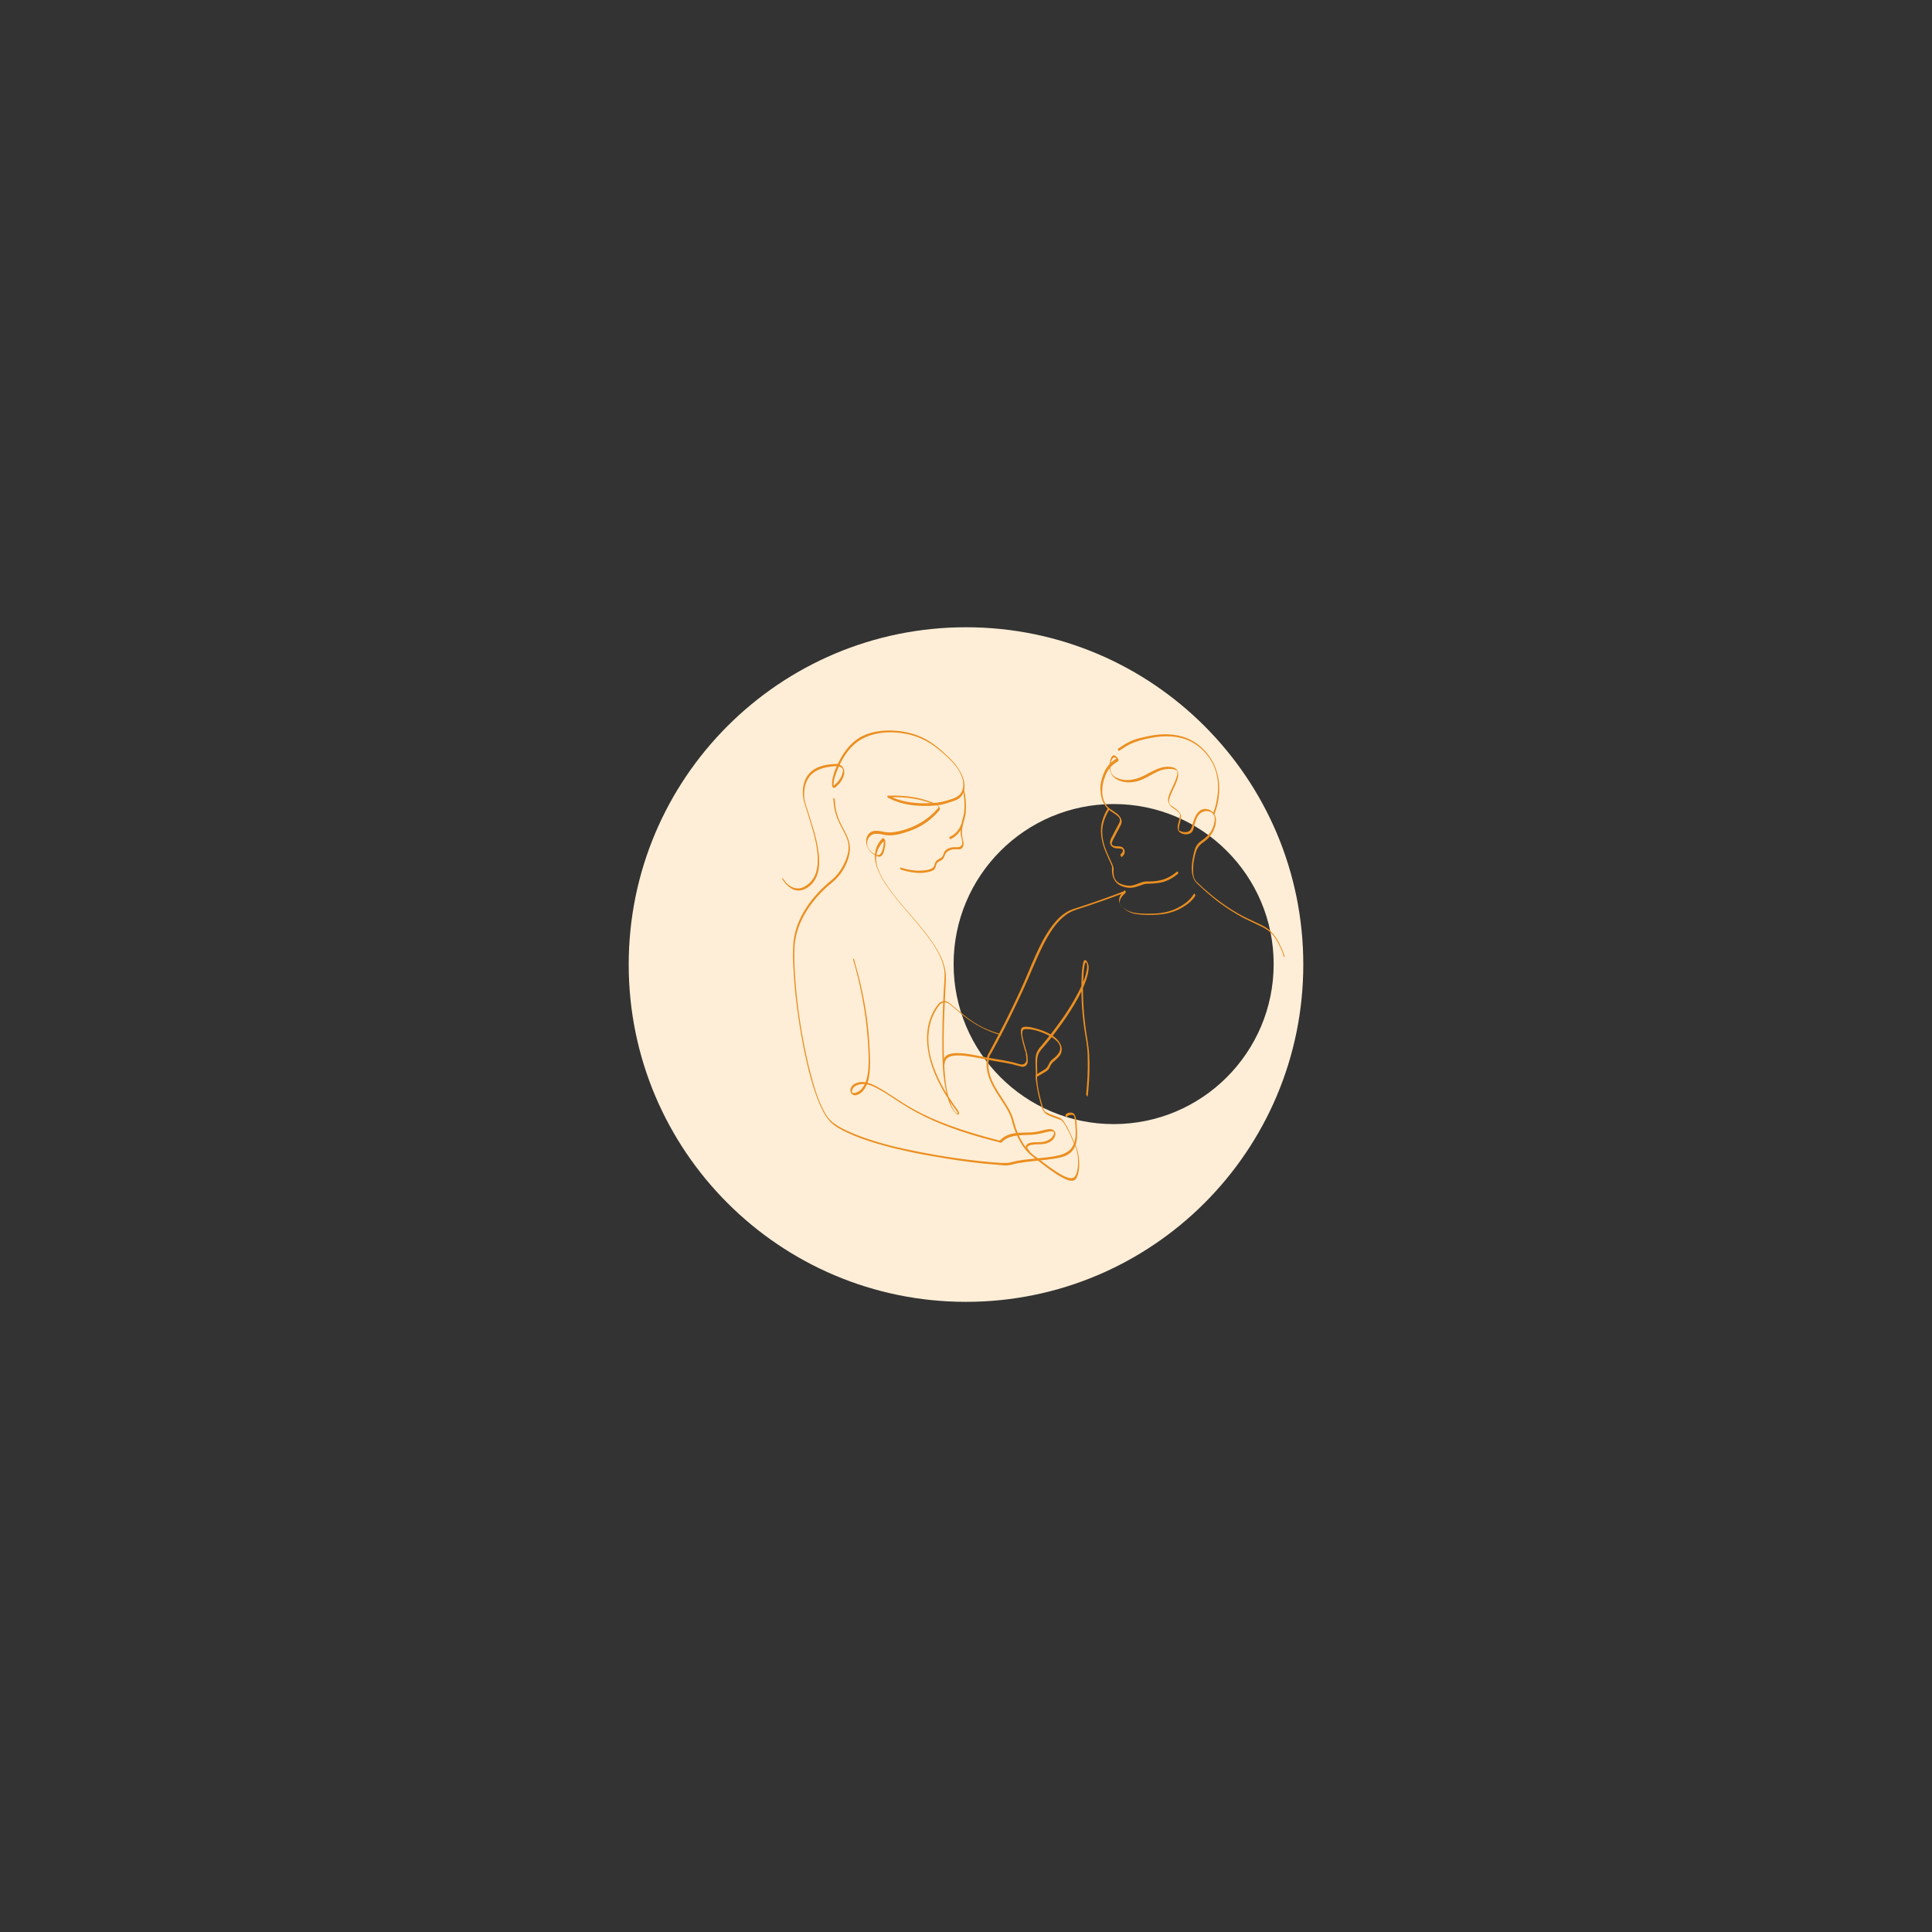 <?xml version="1.0" encoding="UTF-8"?>
<svg id="Ebene_1" xmlns="http://www.w3.org/2000/svg" version="1.1" viewBox="0 0 1200 1200">
  <rect x="0" y="0" width="1200" height="1200" fill="#333333" stroke="none"/>
  <!-- Generator: Adobe Illustrator 29.0.0, SVG Export Plug-In . SVG Version: 2.1.0 Build 186)  -->
  <defs>
    <style>
      .st0 {
        fill: #feeed7;
      }

      .st1 {
        fill: #eb8f21;
      }
    </style>
  </defs>
  <path class="st0" d="M791.1,598.8c0,54.9-44.5,99.4-99.4,99.4s-99.4-44.5-99.4-99.4,44.5-99.4,99.4-99.4,99.4,44.5,99.4,99.4M809.5,599.1c0-115.7-93.8-209.5-209.5-209.5s-209.5,93.8-209.5,209.5,93.8,209.5,209.5,209.5,209.5-93.8,209.5-209.5"/>
  <g>
    <path class="st1" d="M597.9,513c-1.4,3.6-4,6.7-7.5,8.2-.4.2-1.1-1.2-.7-1.3,3.6-1.5,6.1-4.5,7.4-8.1.1-.3.5.2.6.3.2.2.4.6.2.9"/>
    <path class="st1" d="M598.8,490.9c1.1,4.1,1.3,8.6,1.1,12.8,0,1.4-.3,2.7-.6,4.1-.3,1.5-.9,3-1.3,4.6-.4,1.8-.6,3.6-.5,5.5,0,1.8.6,3.4.9,5.1.2,1.3.1,2.7-.8,3.7-1,1.1-2.4.9-3.7.8-2.2-.2-5.4.6-6.6,2.7-.7,1.2-.8,2.6-1.8,3.5-1,1-2.6,1.2-3.5,2.4-.7,1-.7,2.3-1.3,3.4-.8,1.4-2.7,1.7-4.1,2.1-1.7.4-3.4.6-5.1.6-4,0-8-.8-11.8-2-.4-.1-.9-1.5-.5-1.4,3.3,1,6.7,1.8,10.2,2,1.6,0,3.2,0,4.8-.2,1.5-.2,3.3-.5,4.7-1.3,1.2-.6,1.4-1.8,1.8-3,.4-1.4,1.2-2.1,2.4-2.7.9-.5,1.8-.9,2.4-1.9.3-.6.5-1.2.7-1.8.6-1.7,1.9-2.6,3.6-3.2,1.5-.5,2.8-.6,4.3-.5,1.7.1,3.2-.4,3.5-2.2.3-1.6-.4-3.2-.7-4.8-.3-1.6-.3-3.3-.2-4.9.3-3.1,1.5-5.9,2-8.9.5-3,.4-6.1.2-9.2-.2-1.9-.4-3.8-.9-5.7-.2-.9.7,0,.8.4"/>
    <path class="st1" d="M621.5,642.9c-8.6-2.5-16.4-6.6-23.3-12.2-2.6-2.1-5-4.3-7.6-6.4-1.7-1.3-3.5-2.4-5.6-1.3-1,.5-1.7,1.4-2.3,2.3-5.4,7.4-6.9,16.9-5.7,25.8,1.1,8.1,4.2,15.8,8,23,2.6,4.9,5.7,9.6,8.9,14.1.6.9,1.9,2.2,1.7,3.5-.2,2-3-1.3-3.3-1.7-2.9-4.1-4.2-9.5-5.1-14.3-2-10.4-1.9-21.1-1.9-31.6,0-9.8.4-19.6.9-29.3.2-3.1.5-6.3.5-9.4,0-2.7-.6-5.4-1.5-8-2-5.9-5.6-11.2-9.3-16.1-8.1-10.9-18-20.4-25.6-31.7-5.4-8.1-10.5-18.9-3.4-27.6.5-.6,1.3-1.8,2.1-1.2.8.6.9,1.9.9,2.8,0,1.5-.3,3-.7,4.5-.3,1.3-.8,2.9-2,3.7-1.5.9-3.5-.4-4.7-1.2-1.7-1.1-3-2.7-3.8-4.5-1.6-3.7-.6-8.9,3.8-9.9,1.8-.4,3.7-.1,5.5.3,2.3.5,4.5.7,6.8.4,5.3-.7,10.7-2.5,15.4-5,4.5-2.4,8.6-5.6,12-9.5.4-.5,1.1-.9.5-1.6-.3-.4-1.2-.7-1.7-.9-1.5-.6-2.9-1.2-4.5-1.6-2.7-.9-5.4-1.6-8.2-2.1-5.4-1-10.9-1.3-16.4-.9-.1-.4-.3-.9-.4-1.3,7.4,3.8,15.5,5.1,23.8,4.9,4.1,0,8.3-.3,12.2-1.5,3-.9,6.7-1.7,8.9-4.2,2.1-2.5,2.3-6.1,1.5-9.1-1.9-7.2-7.8-12.5-13.3-17.3-5.8-5-12.1-8.7-19.6-10.5-6.8-1.6-14.1-2-21-.5-6,1.3-11.2,4-15.4,8.5-3.5,3.8-6.1,8.3-8.1,13-1.3,3.2-2.8,6.8-2.8,10.3,0,.2,0,.4,0,.6,0,0,0,.2,0,.2,0,0-.2,0-.2-.3,0-.3,0,.1,0,0,0,0,.5-.3.5-.3,2.6-2,4.7-4.9,5.4-8.1.2-.8.3-1.7-.2-2.4-.5-.8-1.6-1.1-2.5-1.1-.4,0-1-1.4-.5-1.4,3.1,0,4.7,3.2,4.1,6-.7,3.3-2.8,6.1-5.4,8.2-1,.8-1.7.4-2-.8-.3-1.1-.1-2.4,0-3.5.8-4.7,2.8-9.3,5.1-13.4,2.8-5,6.5-9.8,11.5-12.9,6.3-3.9,14.3-5,21.6-4.6,7.8.4,15.7,2.5,22.3,6.8,3.5,2.2,6.8,4.9,9.8,7.8,2.8,2.6,5.6,5.3,7.7,8.5,2.6,3.7,4.7,8.5,4.1,13.1-.3,2.3-1.4,4.4-3.3,5.9-1.5,1.1-3.3,1.6-5.1,2.2-2.1.7-4.2,1.4-6.3,1.8-4.3.7-9,.8-13.3.6-4.5-.2-8.9-.9-13.1-2.3-2.1-.7-4.2-1.6-6.2-2.6-.2-.1-1-1.3-.4-1.3,5.5-.4,11,0,16.4.9,2.8.5,5.5,1.2,8.2,2.1,1.1.4,2.2.7,3.3,1.2,1.1.4,2.3.8,3.2,1.6.6.5,1.1,1.2,1.3,1.9.2,1-.4,1.5-1,2.2-1.6,1.8-3.3,3.4-5.1,4.9-3.8,3.1-8.2,5.5-12.8,7.1-4.5,1.6-9.8,3.2-14.6,2.5-3.7-.6-8.2-2.2-10.7,1.8-1.4,2.3-1.2,5.3.5,7.4,1.1,1.4,3.5,3.4,5.5,3.2,1.7-.2,2.3-2.3,2.7-3.6.4-1.4.7-3,.7-4.5,0-.2,0-.5,0-.7,0,0,0,0,0-.1,0-.2,0-.1.2.3,0,0-.2,0-.1,0,0,.1-.5.4-.6.5-.2.2-.4.5-.7.8-.8.9-1.4,2-2,3-1,2-1.5,4.2-1.5,6.5,0,5,2.3,9.7,4.9,13.9,6.9,11.1,16.4,20.4,24.5,30.6,6.9,8.8,14.5,19.2,13.9,30.9-.9,18.8-2.1,37.7-.8,56.6.5,7.1,1.4,14.6,4.2,21.3.6,1.4,1.3,2.9,2.4,4.1.3.4,1,1,1.4.9.3-.1,0-.6-.1-.8-1.2-1.8-2.5-3.5-3.7-5.3-1.5-2.2-2.8-4.4-4.2-6.6-4.2-7.2-7.8-14.8-9.6-23-2.2-9.5-1.9-19.7,3-28.3.7-1.3,1.6-2.5,2.5-3.7,1-1.3,2.3-2.1,4-2.1,1.7,0,3,1.1,4.2,2.1,5.5,4.5,10.6,9.3,16.9,12.8,4.2,2.4,8.7,4.1,13.4,5.5.4.1.9,1.5.5,1.4"/>
    <path class="st1" d="M674.6,679.9c.8-7.4,1.2-14.9,1-22.4,0-3.4-.3-6.9-.8-10.3-.4-2.9-1-5.8-1.4-8.7-1.5-10.9-2.1-22.1-1.5-33.1.1-1.8.2-3.6.5-5.4.2-1,.3-2.2.8-3.1.3-.6.7-.8,1.3-.4,1.1.9,1.6,2.8,1.7,4.1,0,3.9-1.4,7.8-2.8,11.3-2.2,5.4-5.1,10.5-8.2,15.4-3.8,6-8,11.8-12.4,17.4-1.2,1.5-2.4,3-3.6,4.4-1.2,1.4-2.6,2.8-3.6,4.4-1.8,3-1.5,6.8-1.4,10.1,0,1.7.1,3.4.1,5.1-.3-.4-.5-.8-.8-1.2,1.4-.8,2.9-1.7,4.3-2.6.9-.5,1.9-1.1,2.5-1.9.9-1.1,1.2-2.5,2-3.6.9-1.2,2.2-2,3.3-3,1.4-1.3,2.8-3.1,2.9-5.1.2-2.4-1.6-4.4-3.4-5.8-1.8-1.4-3.8-2.5-5.9-3.4-3.6-1.6-7.8-3-11.8-2.9-1,0-2.1.1-2.3,1.3-.4,1.6,0,3.4.4,5,.6,2.8,1.6,5.8,2.3,8.4.4,1.3.4,2.7.5,4,.2,1.8,0,3.7-2,4.5-1.2.5-2.3,0-3.5-.3-1.4-.4-2.8-.7-4.1-1.1-3.3-.7-6.6-1.3-9.9-1.8-6.6-1.1-13.1-2.7-19.7-3.4-2.4-.3-5-.4-7.4,0-1.7.3-3.5,1.1-4.4,2.7-.4.8-.6,1.8-.6,2.7,0,.4-.4,0-.5,0-.2-.2-.4-.6-.4-1,0-1.8.6-3.5,2.1-4.6,1.7-1.2,4-1.4,6-1.5,6.3-.1,12.6,1.5,18.8,2.7,6.8,1.2,13.7,2,20.3,4.1,1.4.4,2.8.5,3.8-.7.7-.8.8-1.7.7-2.7,0-.9-.2-1.8-.3-2.6,0-.4,0-.7-.1-1.1,0,0,0-.3,0-.3,0,0,0,.3,0,.2-.5-1-.7-2.2-1-3.2-.6-1.9-1.1-3.9-1.5-5.9-.3-1.6-.7-3.4-.4-5.1.2-1.2.9-1.5,2-1.7,1.7-.2,3.5.1,5.2.5,2.2.5,4.4,1.2,6.6,2,4.2,1.7,8.8,4.2,10.8,8.5.9,2,.9,4.1-.1,6.1-.9,1.6-2.4,2.9-3.8,4.1-.6.5-1.1.9-1.6,1.5-.9,1.1-1.2,2.6-2.1,3.7-.6.8-1.6,1.4-2.5,1.9-1,.6-2,1.2-3,1.8-.5.3-1,.6-1.5.9-.4.2-.8-.9-.8-1.2,0-3.4-.4-6.8-.2-10.2.1-1.5.4-3.1,1.1-4.4.7-1.5,1.9-2.7,2.9-3.9,4.6-5.5,9-11.2,13.1-17.1,3.5-5,6.7-10.3,9.5-15.7,2.1-4.1,4.1-8.4,5-12.9.4-1.8.7-3.7,0-5.4,0,0-.1-.3-.1-.3,0,0,0,0,0,0,0,0-.2,0-.4.2-.6.6-.7,1.8-.8,2.6-.3,1.6-.4,3.2-.5,4.8-.7,10.5-.2,21.1,1.1,31.6.7,6,2,11.8,2.4,17.8.4,7,.2,14-.4,20.9-.1,1.8-.3,3.5-.5,5.3,0,.5-.9-.6-.9-1"/>
    <path class="st1" d="M753.5,504.9c1.2-2.7,1.9-5.7,2.4-8.7,1.1-6.3.9-13-1.4-19-3-8-9.7-14.9-17.8-17.9-7.7-2.8-16.3-2.3-24.2-.5-2.9.6-5.7,1.4-8.5,2.5-3.2,1.2-6.1,3.2-8.9,5.1-.3.2-1.1-1.1-.7-1.3,2.5-1.8,5.2-3.5,8-4.8,2.5-1.1,5.2-1.8,7.9-2.4,7.9-2,16.5-2.7,24.4-.3,8.5,2.6,15.6,9.2,19.3,17.1,3,6.3,3.8,13.4,3,20.2-.3,2.5-.8,4.9-1.5,7.3-.2.8-.5,1.6-.8,2.4-.1.4-.2.9-.5,1.3,0,0,0,.1,0,.2-.1.3-1-.8-.8-1.2"/>
    <path class="st1" d="M639.2,715.7c-1-.8-2.1-2.2-2-3.6,0-1,.9-1.6,1.8-2,2.3-.8,4.8-.6,7.2-.7,2.4-.1,4.9-.9,6.7-2.5.6-.6,1.2-1.3,1.5-2.1.2-.4.4-1.3.2-1.6-.5-.7-2-.5-2.7-.4-1.4.2-2.8.5-4.1.9-2.8.7-5.6,1.1-8.5,1.2-6.1.2-13,0-17.4,4.9,0,0,0,0-.1,0-13.9-3.5-27.8-7.6-41-13.3-7.6-3.3-14.9-7.2-21.8-11.7-2.6-1.7-5.2-3.4-7.8-5.1-1.3-.8-2.5-1.6-3.8-2.3-3-1.7-6.3-3.6-9.8-4-3-.4-7.8.5-8.4,4.2,0,.3-.1.7,0,.9.2.4.9.4,1.2.4.9,0,1.9-.5,2.7-.9,1.4-.8,2.5-2,3.3-3.4,1.9-3.1,2.6-6.8,2.9-10.4.4-4.4.2-8.9,0-13.3-.8-16.6-3.5-33-7.8-49.1-.5-2-1.1-4-1.7-6,0-.3,0-.5.2-.4.3,0,.5.6.6.9,3.4,11.7,6.1,23.6,7.8,35.7.8,6.1,1.4,12.3,1.7,18.5.3,6.2.7,12.6-.4,18.7-.8,4.3-2.9,9.4-7.4,10.9-2,.7-3.9-.4-4.1-2.6-.2-2.1,1.4-3.8,3.2-4.6,5.1-2.3,10.6.5,15,3,1.9,1.1,3.8,2.2,5.7,3.5,4.1,2.6,8.1,5.4,12.2,7.8,5.8,3.4,11.8,6.4,18,8.9,9.7,4,19.7,7.2,29.8,10,1.5.4,3,.8,4.5,1.2.8.2,1.5.4,2.3.6.6.2,1.7.7,2.3.3.4-.3.8-.8,1.2-1.1.5-.4,1-.8,1.5-1.1,1-.6,2-1,3.1-1.4,4.5-1.4,9.4-1,14-1.3,2.7-.2,5.3-.9,7.9-1.5,1.5-.3,3.7-1,5.2,0,2.7,1.7,1.1,5.1-.7,6.6-1.5,1.3-3.5,2-5.5,2.2-2.4.3-4.9,0-7.3.5-.8.2-2.2.6-2.5,1.5,0,.3,0,.5,0,.6,0,0,.2.3.3.5.3.3.4.4.7.7.3.2.7,1.6.1,1.1"/>
    <path class="st1" d="M661.8,692.6c.6-1.4,2.5-1.7,3.9-1.5,1.1.2,1.7.9,2.1,1.9.8,1.9.9,4.1,1,6.1.2,2.4.3,4.8.2,7.2-.3,4-1.6,8.2-5.2,10.5-2.9,1.9-6.5,2.5-9.9,3-4.6.7-9.2,1-13.8,1.6-2.6.3-5.3.6-7.9,1.1-1.8.3-3.6.9-5.4,1.2-2.2.4-4.7,0-6.9-.2-11.2-.8-22.3-2.3-33.3-4.1-14.2-2.3-28.4-5.1-42.2-9.2-6.1-1.8-12.1-3.9-17.9-6.6-4-1.9-8.5-4.1-11.4-7.5-3-3.5-5-7.9-6.8-12.2-2.4-5.9-4.2-12.1-5.8-18.2-3.7-14.5-6.2-29.4-8-44.3-.8-6.7-1.4-13.4-1.7-20.2-.3-5.2-.4-10.4,0-15.6,1.4-15.6,11.7-29.1,23.5-38.8,4.1-3.3,6.9-7.6,8.9-12.4,1.4-3.3,2.2-6.8,1.7-10.4-.4-2.8-1.7-5.3-3-7.8-1.5-2.8-3-5.6-4.1-8.6-1.4-3.8-2.1-7.7-2.2-11.7,0-.8.9.3.9.7.1,4.1.9,8.1,2.4,12,1.1,2.9,2.7,5.5,4.1,8.3,1.2,2.4,2.3,4.8,2.7,7.5.5,3.1,0,6.2-.9,9.1-1.5,4.5-3.9,8.7-7.2,12.1-2.2,2.3-4.9,4.2-7.2,6.4-5.6,5.3-10.4,11.3-13.9,18.2-2.1,4.1-3.6,8.4-4.4,12.9-.5,2.8-.7,5.7-.7,8.5-.1,5.7.2,11.4.6,17.1,1.1,14.4,3.1,28.8,6,43,1.4,6.8,3,13.6,4.9,20.3,1.6,5.6,3.4,11.1,6,16.4,1.7,3.5,3.7,6.9,6.9,9.2,4.4,3.2,9.5,5.4,14.5,7.4,12.8,5,26.3,8.1,39.8,10.7,12.5,2.4,25,4.3,37.6,5.6,4,.4,8.1.8,12.1,1,1.1,0,2.2.1,3.3,0,.2,0,.6,0,.8,0,2-.3,3.9-.9,5.9-1.3,4.6-.8,9.3-1.2,14-1.7,4.2-.4,8.5-.8,12.6-1.9,3.5-1,6.5-2.6,8.2-6.1,2.1-4.2,1.5-9.3,1.2-13.8,0-1.2-.2-2.4-.5-3.6-.1-.5-.2-1-.7-1.2-1.2-.6-3.5,0-4,1.2-.2.3-1-.8-.8-1.2"/>
    <path class="st1" d="M742.9,555.6c-2.3,4.3-6.7,7.2-10.9,9.3-4.1,1.9-8.3,2.9-12.7,3.2-4.4.3-8.9.3-13.3-.3-3-.4-6.1-1.8-8.4-3.9-1.4-1.2-2.5-2.9-2.5-4.8,0-2.6,1.8-4.6,3.6-6.2.2.4.5.9.7,1.3-7.6,2.9-15.2,5.6-22.9,8.2-3.4,1.2-7,2.1-10.3,3.5-2.1.9-4,2.1-5.7,3.6-4.4,3.7-7.7,8.6-10.5,13.6-3.7,6.6-6.6,13.6-9.6,20.5-3,7.1-6.2,14.1-9.6,21.1-4.7,9.9-9.7,19.6-15,29.2-.4.7-.9,1.4-1.2,2.1-.3.7-.4,1.7-.5,2.5-.2,1.5-.2,3-.1,4.5.4,5.6,3.1,10.6,6,15.3,2.8,4.5,6,8.8,8.2,13.6,1.3,2.9,1.8,6.1,2.9,9.2,1.8,4.9,4.2,9.7,7.8,13.6,1.9,2.1,4.3,3.7,6.6,5.4,2.4,1.8,4.7,3.6,7.1,5.3,2.3,1.6,4.6,3.2,7.1,4.5,1.7.9,3.7,1.9,5.7,1.9,1.8,0,2.6-1.4,3.2-3,.9-2.4,1-5.2,1-7.8,0-2.6-.4-5.3-1.2-7.7-.3-.8-.7-1.5-1.1-2.3-.4-.8-.6-1.6-1-2.4-.7-1.8-1.5-3.5-2.3-5.3,0-.1-.1-.2-.2-.4,0,.2,0,0,0,0-.1-.3-.3-.6-.5-.9-1-1.9-2-4-3.5-5.6-.6-.7-1.3-.9-2.2-1.2-1.1-.4-2.3-.8-3.4-1.2-2.1-.8-4.7-1.7-6-3.7-1-1.5-1.4-3.5-1.9-5.1-.8-2.8-1.5-5.6-2-8.5-.5-2.9-1-5.8-1.1-8.7,0-.8.9.3.9.7.2,6,1.6,12.1,3.3,17.8.3.9.6,1.9.9,2.8.3.8,1,1.3,1.8,1.7,2.3,1.3,4.9,2.1,7.4,3,1.9.6,3,2.1,4,3.8,1,1.6,2,3.4,2.8,5.1,1.2,2.6,2.3,5.2,3.3,7.8,0,.1.1.3.2.4.1.4-.1-.2,0,0,.3.4.5.9.7,1.4.4,1,.8,2.1,1,3.1.6,2.6.8,5.3.8,8,0,2.4-.3,5-1.3,7.3-.7,1.5-1.6,2.6-3.4,2.5-1.9,0-3.9-1-5.6-1.9-5.2-2.7-9.8-6.4-14.5-10-2.2-1.7-4.5-3.3-6.5-5.2-2.1-2.1-3.8-4.5-5.3-7.1-2-3.5-3.6-7.3-4.7-11.2-.5-1.6-.7-3.2-1.4-4.8-1-2.4-2.3-4.7-3.7-6.9-3-4.7-6.2-9.2-8.5-14.2-1.1-2.5-2-5.1-2.4-7.9-.2-1.4-.3-2.8-.2-4.1,0-1.5.1-3.2.6-4.6.2-.5.5-1,.8-1.5.8-1.4,1.5-2.8,2.2-4.1,2.6-4.8,5.1-9.7,7.6-14.5,3.4-6.7,6.6-13.4,9.7-20.1,3.4-7.3,6.3-14.8,9.6-22.1,2.8-6.3,6-12.5,10.1-18,3-4,6.6-7.7,11.2-9.8,1.4-.6,2.9-1.1,4.3-1.5,1.9-.6,3.8-1.3,5.8-1.9,3.4-1.1,6.7-2.3,10.1-3.5,4-1.4,8-2.9,11.9-4.4.5-.2,1-.4,1.5-.6.4-.2,1,1,.7,1.3-1.6,1.4-3.4,3.3-3.4,5.6,0,1.6,1.2,2.8,2.4,3.7,2.4,1.8,5.2,2.7,8.1,3.1,4,.4,8.1.4,12.1.2,4.2-.3,8.1-1.1,11.9-2.8,4.5-2,9.1-5.1,11.6-9.5.2-.4,1,.8.8,1.2"/>
    <path class="st1" d="M688.9,503c-1.9,3.2-3.4,6.6-4,10.3-.5,2.8-.3,5.5.2,8.3.5,2.5,1.2,4.9,2.2,7.2,1.2,2.8,2.5,5.5,3.7,8.3.2.5.5,1.1.6,1.7.2.7,0,1.5,0,2.3,0,1.4.2,2.9.7,4.3.8,1.9,2.4,3.1,4.3,3.8,2,.7,4.3,1.2,6.4.8,1.8-.3,3.6-1.1,5.3-1.7,1-.4,2.1-.7,3.2-.8,3,0,6,0,9-.7,3.9-.8,7.6-2.9,10.6-5.5.3-.2,1.1,1,.7,1.3-2.9,2.5-6.4,4.5-10.1,5.4-2.9.7-5.9.8-8.8.9-1.1,0-1.9.1-3,.5-1.9.6-3.7,1.4-5.7,1.8-2.3.5-4.7.2-6.9-.6-1.9-.6-3.6-1.8-4.7-3.4-1.6-2.3-2.1-5.2-1.9-8,0-.4,0-.6,0-.9,0-.3-.2-.6-.3-.8-.3-.7-.6-1.4-.9-2.1-.7-1.5-1.4-3-2-4.5-1.2-2.6-2.2-5.2-2.8-7.9-.7-3-1.1-6.1-.8-9.2.4-4.2,2.1-8.2,4.2-11.8.2-.4,1,.8.8,1.2"/>
    <path class="st1" d="M695.8,530.9c.6-.7,1.3-1.2,1.6-2.1.4-1.7-1.4-1.8-2.6-1.8-2.3,0-5-.7-5.3-3.4-.2-1.5.6-2.8,1.3-4.1.6-1.2,1.3-2.5,1.9-3.7.8-1.6,1.7-3.1,2.5-4.7.9-1.8.3-3.2-1.2-4.4-1.2-1.1-2.6-1.8-4-2.8-1.3-.9-2.5-2-3.4-3.3-2.2-2.9-2.9-6.4-3.1-9.9-.2-3.3.6-6.7,1.8-9.8,1.3-3.3,3.2-6.1,6-8.2.7-.5,1.4-1.2,2.2-1.5.1,0,.1-.3.1,0,0,.4-.2-.1-.3-.2-.2-.2-.3-.3-.6-.4-.7-.4-1.3,0-1.7.6-.9,1.2-1.2,2.9-1.3,4.3-.1,1.3-.2,2.8.3,4.1,1.5,3.6,6.2,4.8,9.7,4.9,3.9.1,7.6-1.1,11-2.8,5.5-2.8,11.2-6.7,17.7-5.1,5.6,1.4,3,7.8,1.4,11.3-1.1,2.5-2.5,5-3.3,7.7-.3,1-.6,2.3-.2,3.4.5,1.1,1.7,1.7,2.7,2.4,1.9,1.3,4.1,2.9,4.5,5.3.3,2.3-.9,4.8-1.2,7.1,0,.5-.2,1-.1,1.5,0,.2.2.5,0,.3.2.3.7.5,1,.6,1.3.6,2.9.9,4.3.5,2.5-.7,2.7-3,3.3-5.1,1.2-4.4,3.6-10.2,9.2-9,2.1.4,3.8,2,4.7,4,1.2,2.8.4,6.2-.8,8.9-1.1,2.7-2.9,4.9-5.2,6.7-1.3,1-2.7,1.8-3.7,3-.9,1.1-1.7,2.3-2.1,3.7-1.3,4-2,8.4-1.8,12.6,0,1.3.2,2.6.6,3.8.5,1.4,1.3,2.3,2.4,3.2,3,2.9,6.1,5.6,9.3,8.2,4.8,3.9,10,7.5,15.4,10.6,3.7,2.1,7.5,3.9,11.4,5.7,2.6,1.2,5.4,2.4,7.7,4.2,4.1,3.2,6.6,8.2,8.6,12.9.5,1.2,1,2.5,1.4,3.8,0,.3,0,.5-.2.4-.3,0-.5-.6-.6-.9,0,.2,0,0,0-.2-.1-.3-.2-.6-.3-1-.4-1-.8-2.1-1.3-3.1-1.2-2.8-2.7-5.6-4.6-8-2.1-2.7-4.8-4.3-7.8-5.8-3.5-1.7-7.1-3.3-10.6-5.1-5.1-2.7-9.9-5.7-14.5-9.1-3-2.2-5.9-4.6-8.8-7.1-1.7-1.5-3.3-3-4.9-4.5-1-1-2-1.9-2.6-3.1-2.3-4.5-1.5-10.3-.5-15,.3-1.4.6-2.9,1.1-4.3.6-1.6,1.6-3.1,3-4.2,1.1-.9,2.3-1.6,3.4-2.6,2.5-2.1,4.3-4.8,5.2-8,.8-2.7,1.2-6.2-1.6-7.8-1.9-1.1-4.5-.9-6.3.3-2.3,1.6-3.3,4.7-4,7.3-.6,2-.7,4.4-2.7,5.5-2,1.1-5.6.7-7.1-1.2-1.4-1.8-.5-4.5,0-6.4.3-1.2.7-2.4.7-3.7,0-1.3-1.2-2.2-2.1-2.9-1.9-1.4-4.2-2.5-5-4.9-.8-2.3.3-4.8,1.2-6.9,1.2-2.7,2.5-5.2,3.5-8,.4-1.2.8-2.5.8-3.7,0-.4,0-.8-.2-1.1-.3-.4-1.1-.7-1.5-.8-2.4-.7-5.4-.5-7.8.2-3.7,1.1-6.9,3.3-10.3,5-3.5,1.8-7.3,2.9-11.2,2.7-3.5-.2-7.2-1.3-9.4-4.2-1.8-2.3-2-5.1-1.6-7.9.2-1.3.5-2.8,1.3-3.9.8-1.1,1.8-1,2.8,0,.5.5,1.7,1.8,1.3,2.6-.3.5-1.2.9-1.7,1.2-2.9,2-5.1,4.7-6.4,8-2.7,6.6-3.4,16.1,3,20.8,2.4,1.8,5.5,3.1,6.7,6,.6,1.4.5,2.7-.2,4-.8,1.6-1.6,3.2-2.5,4.8-.7,1.3-1.3,2.5-2,3.8-.5,1.1-1.9,3.2-.4,4,2.3,1.3,5.6-.5,7,2.4.5.9.5,1.9.1,2.9-.3.8-1,1.3-1.5,1.9-.2.2-1.1-1-.7-1.3"/>
    <path class="st1" d="M521,475.8c-6.3.2-13.7,1.1-18,6.3-2.9,3.5-3.7,8.2-3.5,12.6.1,2.7,1.1,5.4,1.9,7.9,2.5,8.1,5.4,16.2,6.7,24.6,1.2,7.3,1.5,16.4-4.1,22.1-3.1,3.1-7.4,5-11.6,3-2.5-1.2-4.5-3.3-6-5.5-.1-.2-.2-.4-.4-.6-.4-.8,0-1.1.5-.3,0,0-.1-.2,0,0,0,.1.2.3.3.4.3.4.5.7.8,1.1.9,1.2,2,2.2,3.3,3,1.5,1,3.3,1.5,5.1,1.4,2.5-.1,4.7-1.5,6.5-3.1,6.2-5.5,5.9-14.7,4.8-22.1-1.3-8.3-4.1-16.3-6.6-24.4-.8-2.6-1.7-5.2-2-7.9-.3-4.2.3-8.8,2.7-12.3,3.8-5.7,10.8-7.2,17.1-7.5.7,0,1.3,0,2,0,.4,0,1,1.3.5,1.4"/>
  </g>
</svg>